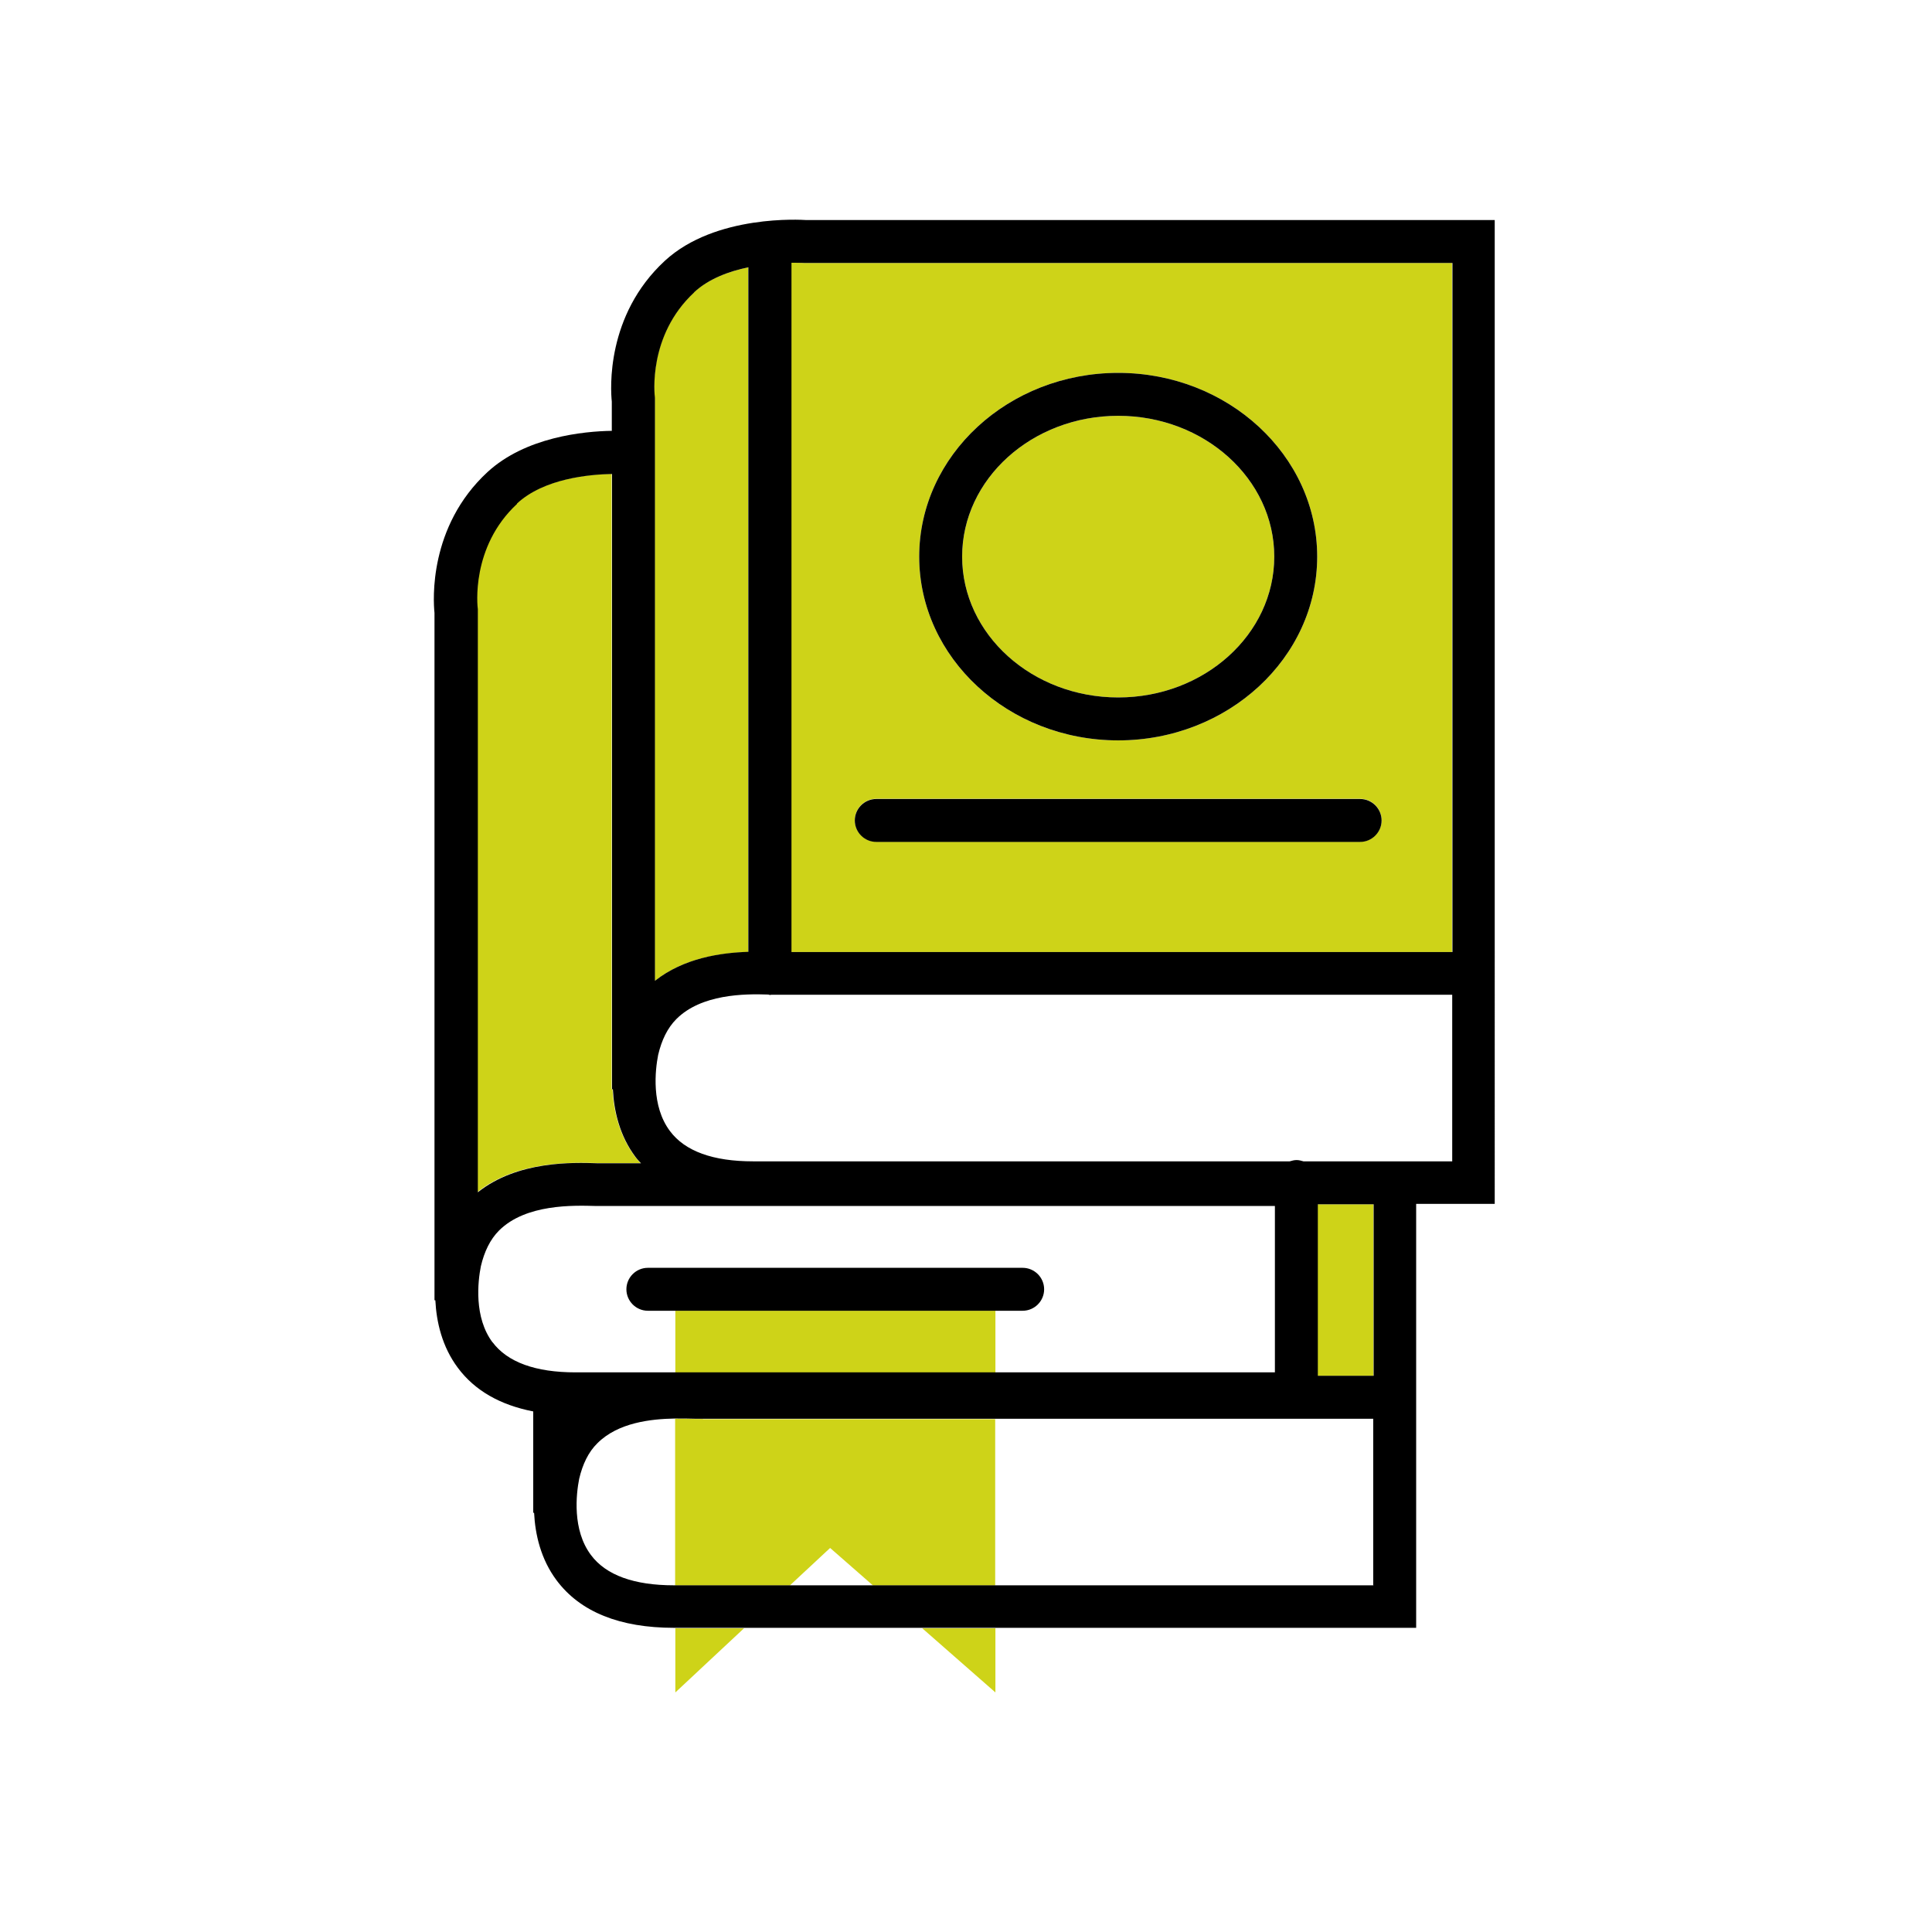 <?xml version="1.0" encoding="UTF-8"?><svg id="Layer_1" xmlns="http://www.w3.org/2000/svg" viewBox="0 0 90 90"><defs><style>.cls-1{fill:none;}.cls-2{fill:#ced318;}</style></defs><rect class="cls-1" x="46.37" y="66.1" width="17.61" height="7.75"/><polygon class="cls-1" points="36.8 73.85 40.68 73.85 38.68 72.1 36.8 73.85"/><path class="cls-1" d="m27.84,67.22c-.42.42-.7.98-.85,1.66-.14.71-.33,2.38.55,3.55.7.93,2,1.41,3.87,1.41h.05v-7.77c-1.14.02-2.66.19-3.62,1.15Z"/><path class="cls-1" d="m27.76,56.18c-1.06-.04-3.27-.1-4.52,1.14-.42.42-.7.98-.85,1.67-.14.71-.33,2.38.55,3.55.7.93,2,1.41,3.87,1.41h4.65v-2.88h-1.27c-.55,0-1-.45-1-1s.45-1,1-1h17.46c.55,0,1,.45,1,1s-.45,1-1,1h-1.27v2.88h13.01v-7.75h-31.22c-.11,0-.24,0-.4,0Z"/><path class="cls-1" d="m31.2,52.7c.7.93,2,1.41,3.87,1.41h25c.1-.03.21-.06.32-.06s.22.03.32.06h6.93v-7.75h-31.22c-.11,0-.24,0-.4,0-.03,0-.07,0-.1,0-.02,0-.04.01-.06.01-.03,0-.05-.01-.08-.02-1.13-.03-3.12-.02-4.28,1.14-.42.42-.7.98-.85,1.67-.14.71-.33,2.38.55,3.55Z"/><polygon class="cls-2" points="63.98 64.1 63.98 60.75 63.98 56.1 61.38 56.1 61.38 64.1 63.98 64.1"/><polygon class="cls-2" points="46.37 78.84 46.37 75.85 42.96 75.85 46.37 78.84"/><polygon class="cls-2" points="31.46 78.84 34.66 75.85 31.46 75.85 31.46 78.84"/><rect class="cls-2" x="31.46" y="61.06" width="14.91" height="2.88"/><path class="cls-2" d="m32.75,66.1c-.11,0-.24,0-.4,0-.25,0-.56-.02-.9-.01v7.77h5.34l1.88-1.75,2,1.75h5.69v-7.75h-13.62Z"/><path class="cls-2" d="m32.33,13.62c-2.17,2-1.85,4.79-1.83,4.91v.13s0,27.04,0,27.04c1.34-1.07,3.07-1.31,4.35-1.35V12.45c-.89.19-1.84.53-2.53,1.17Z"/><path class="cls-2" d="m52.09,32.49c4.01,0,7.27-2.94,7.27-6.56s-3.26-6.56-7.27-6.56-7.27,2.94-7.27,6.56,3.26,6.56,7.27,6.56Z"/><path class="cls-2" d="m22.24,28.36v.13s0,27.04,0,27.04c1.85-1.47,4.43-1.38,5.58-1.35.13,0,.25,0,.33,0h1.69c-.09-.1-.18-.19-.26-.3-.74-.99-1-2.15-1.05-3.15h-.04c0-.18,0-.37,0-.54v-28.12c-1.05.02-3.17.22-4.43,1.38-2.17,2-1.85,4.79-1.83,4.91Z"/><path class="cls-2" d="m67.64,44.35V12.25h-30.17s-.2-.01-.48-.01c-.04,0-.09,0-.14,0v32.11h30.78Zm-15.55-26.98c5.11,0,9.27,3.84,9.27,8.56s-4.16,8.56-9.27,8.56-9.27-3.84-9.27-8.56,4.16-8.56,9.27-8.56Zm-11.27,19.84h22.54c.55,0,1,.45,1,1s-.45,1-1,1h-22.54c-.55,0-1-.45-1-1s.45-1,1-1Z"/><path d="m30.18,61.06h17.46c.55,0,1-.45,1-1s-.45-1-1-1h-17.46c-.55,0-1,.45-1,1s.45,1,1,1Z"/><path d="m37.54,10.25c-.17-.01-4.21-.28-6.57,1.9-2.75,2.54-2.53,5.99-2.47,6.56v1.36c-1.32.02-4.02.29-5.79,1.92-2.75,2.54-2.53,5.99-2.47,6.56v31.48c0,.18,0,.36,0,.54h.04c.05,1.01.31,2.16,1.05,3.15.79,1.06,1.97,1.73,3.51,2.03v4.18c0,.18,0,.36,0,.54h.04c.05,1.01.31,2.16,1.05,3.15,1.1,1.47,2.94,2.21,5.47,2.21h34.57v-19.75h3.66V10.25h-32.1Zm-5.21,3.37c.69-.64,1.63-.98,2.53-1.17v31.89c-1.29.04-3.01.29-4.35,1.35v-27.16c-.02-.12-.34-2.9,1.83-4.91Zm-8.25,9.84c1.26-1.17,3.37-1.36,4.43-1.38v28.12c0,.18,0,.36,0,.54h.04c.05,1.01.31,2.16,1.05,3.15.08.11.17.2.26.3h-1.69c-.09,0-.2,0-.33,0-1.15-.04-3.73-.12-5.58,1.35v-27.16c-.02-.12-.34-2.9,1.83-4.91Zm-1.13,39.08c-.88-1.17-.69-2.84-.55-3.55.16-.68.43-1.25.85-1.67,1.25-1.24,3.46-1.17,4.52-1.14.16,0,.29,0,.4,0h31.22v7.75H26.81c-1.86,0-3.17-.47-3.87-1.41Zm41.04,11.31H31.4c-1.86,0-3.17-.47-3.87-1.41-.88-1.17-.69-2.84-.55-3.55.16-.68.43-1.25.85-1.66.96-.96,2.48-1.13,3.62-1.15.34,0,.65,0,.9.01.16,0,.29,0,.4,0h31.22v7.75Zm0-13.1v3.34h-2.6v-7.99h2.6v4.65Zm3.66-6.65h-6.93c-.1-.03-.21-.06-.32-.06s-.22.03-.32.06h-25c-1.86,0-3.17-.47-3.87-1.41-.88-1.17-.69-2.84-.55-3.55.16-.68.43-1.25.85-1.67,1.16-1.16,3.16-1.18,4.28-1.14.03,0,.05.02.08.02.02,0,.04-.01.06-.01.03,0,.07,0,.1,0,.16,0,.29,0,.4,0h31.22v7.75Zm0-9.75h-30.78V12.24s.1,0,.14,0c.28,0,.45.01.48.01h30.17v32.1Z"/><path d="m52.09,34.49c5.11,0,9.27-3.84,9.27-8.56s-4.16-8.56-9.27-8.56-9.27,3.84-9.27,8.56,4.16,8.56,9.27,8.56Zm0-15.12c4.01,0,7.27,2.94,7.27,6.56s-3.26,6.56-7.27,6.56-7.27-2.94-7.27-6.56,3.26-6.56,7.27-6.56Z"/><path d="m63.36,37.22h-22.54c-.55,0-1,.45-1,1s.45,1,1,1h22.54c.55,0,1-.45,1-1s-.45-1-1-1Z"/></svg>